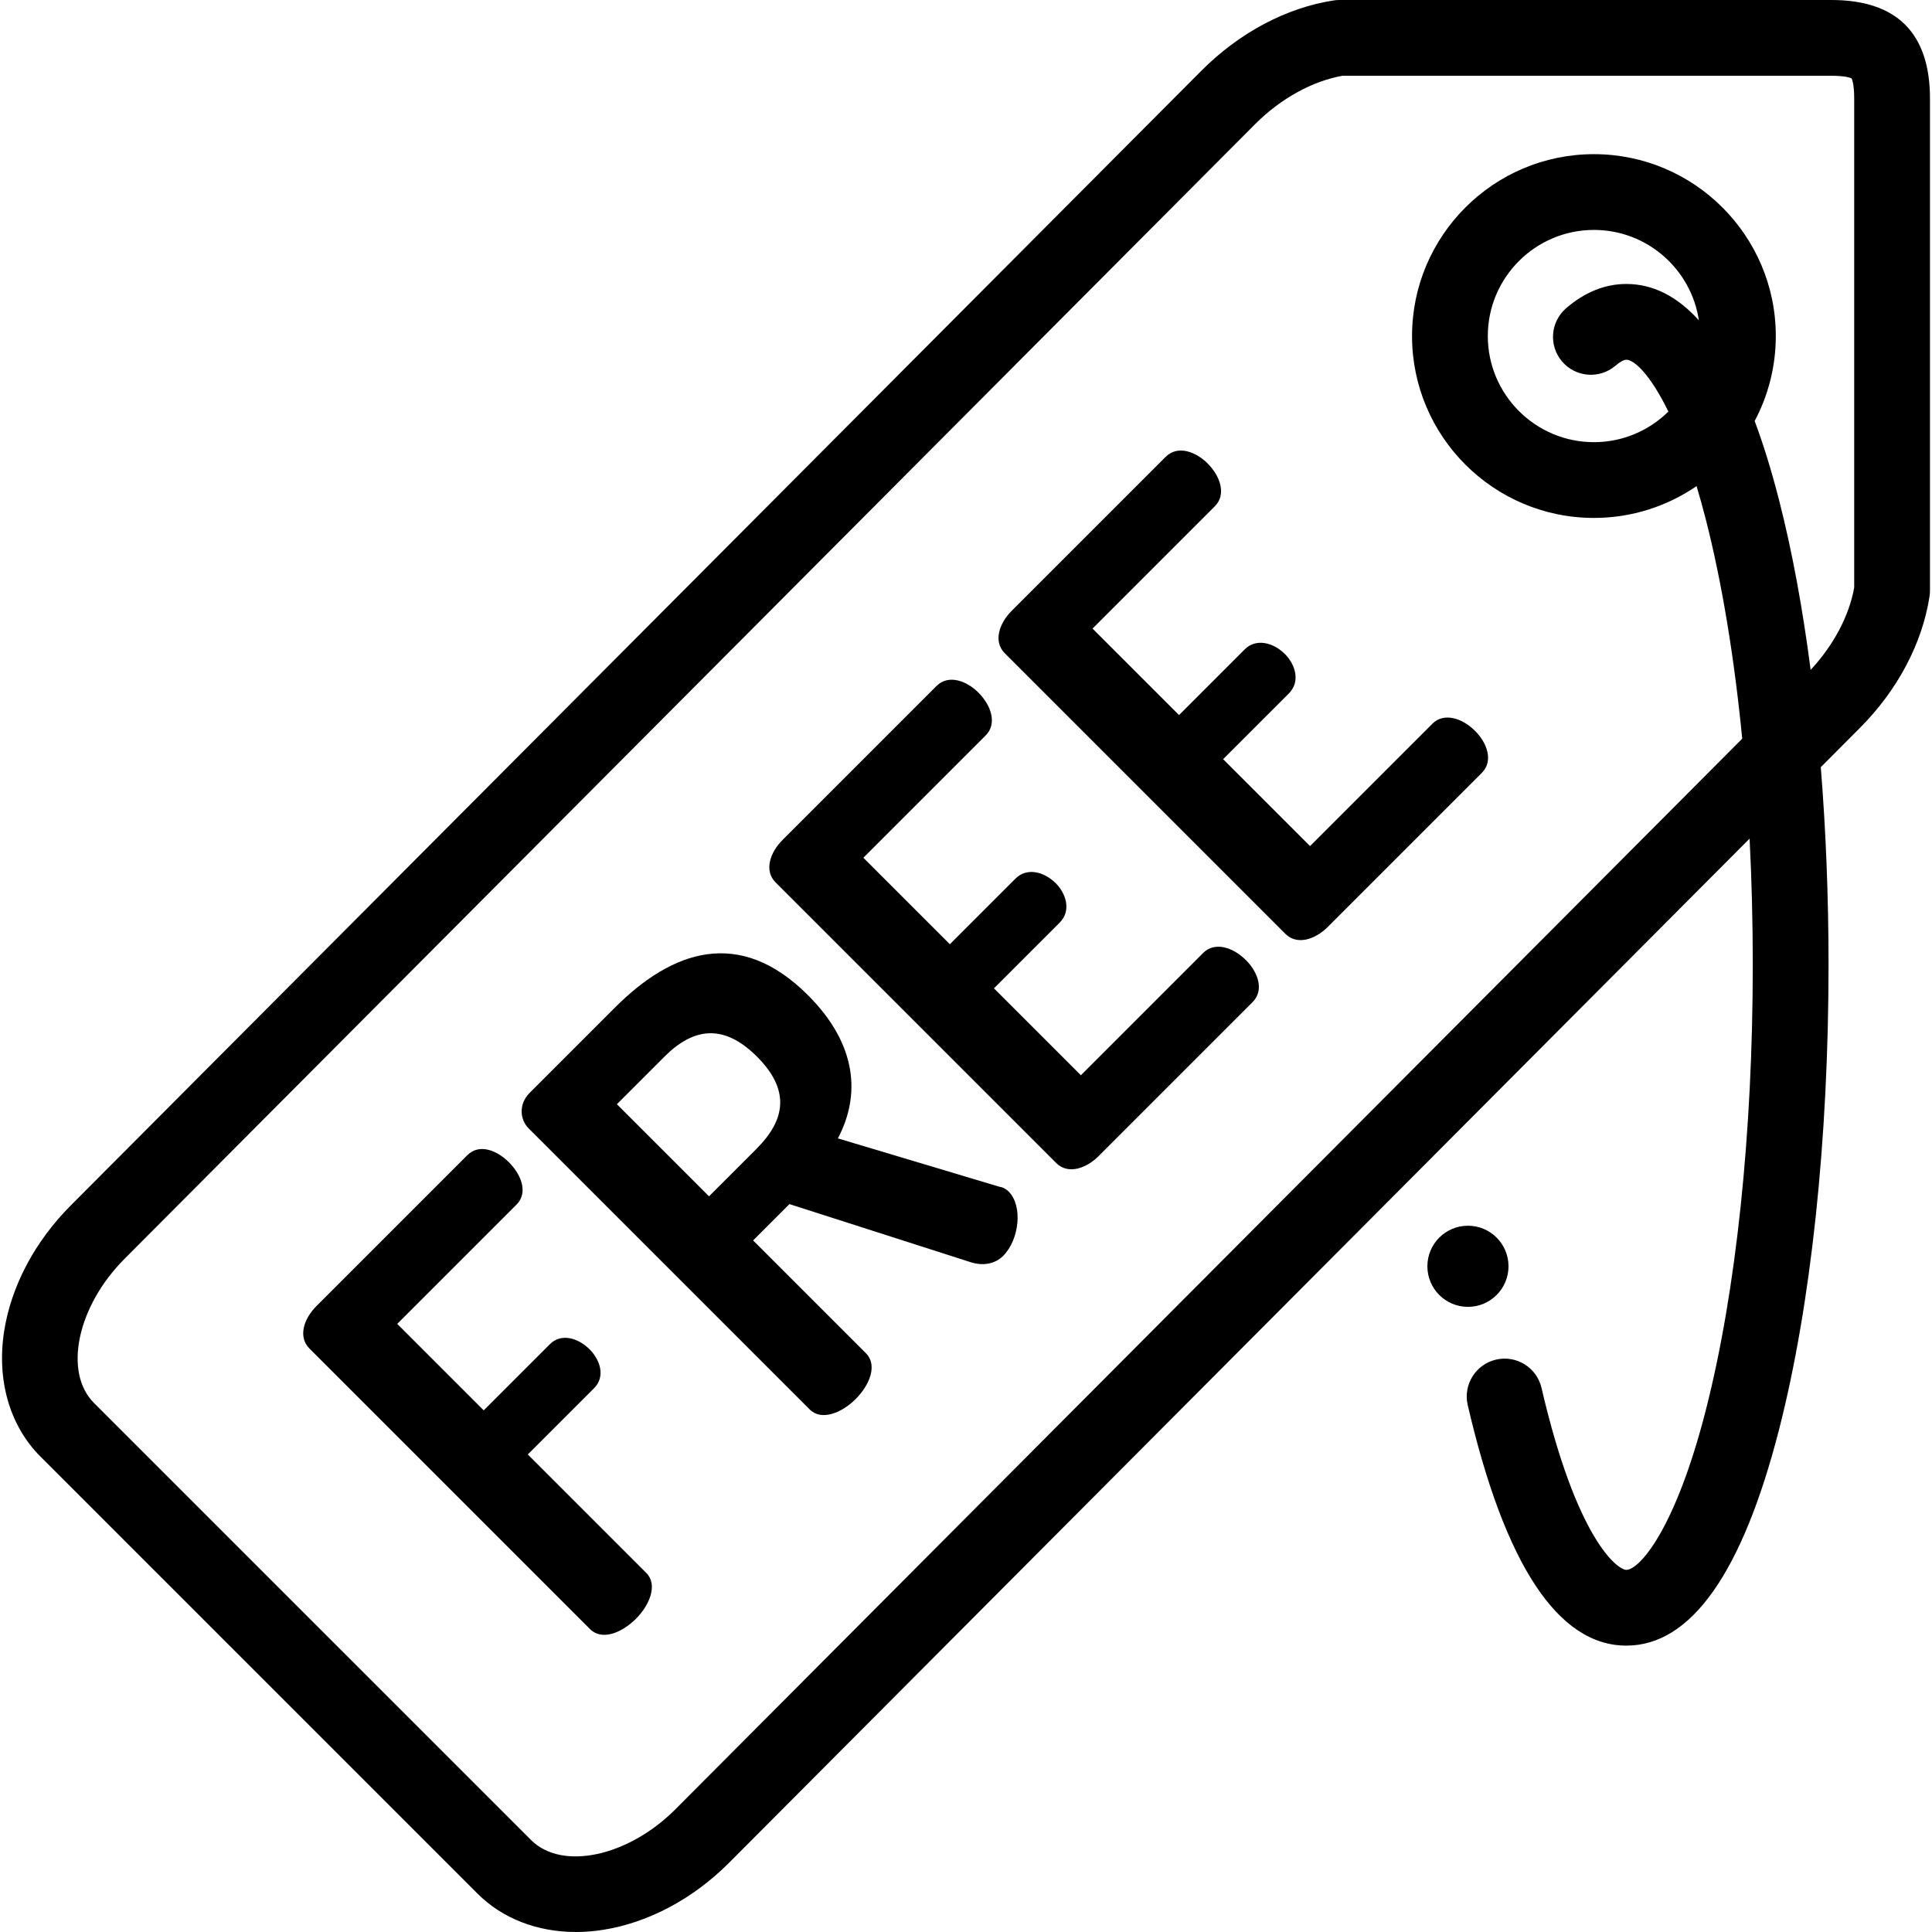 <?xml version="1.0" encoding="iso-8859-1"?>
<!-- Generator: Adobe Illustrator 19.0.0, SVG Export Plug-In . SVG Version: 6.00 Build 0)  -->
<svg version="1.1" id="Capa_1" xmlns="http://www.w3.org/2000/svg" xmlns:xlink="http://www.w3.org/1999/xlink" x="0px" y="0px"
	 viewBox="0 0 512 512" style="enable-background:new 0 0 512 512;" xml:space="preserve">
<g>
	<g>
		<path d="M485.336,0H354.932c-0.515,0-1.029,0.039-1.538,0.119c-12.507,1.938-24.903,8.515-34.917,18.53L18.832,319.375
			C9.25,328.957,2.95,340.839,1.091,352.83c-2.008,12.956,1.497,25.044,9.616,33.164L126.544,501.83
			c6.619,6.618,15.872,10.17,26.085,10.17c2.317,0,4.683-0.182,7.08-0.554c11.99-1.859,23.872-8.159,33.467-17.753l270.483-271.448
			c0.558,10.88,0.845,22.067,0.845,33.435c0,44.699-4.418,86.604-12.438,117.997c-8.177,31.999-17.719,42.351-21.059,42.351
			c-2.39,0-13.211-8.182-22.483-48.205c-1.252-5.401-6.647-8.766-12.046-7.515c-5.402,1.252-8.766,6.645-7.515,12.046
			c9.8,42.303,23.947,63.752,42.044,63.752c17.141,0,30.77-19.332,40.513-57.459c8.425-32.97,13.064-76.642,13.064-122.968
			c0-18.017-0.705-35.628-2.058-52.369l10.302-10.339c10.002-10.003,16.579-22.398,18.517-34.904
			c0.079-0.509,0.119-1.024,0.119-1.538V26.127C511.463,8.79,502.672,0,485.336,0z M491.384,155.703
			c-1.338,7.499-5.487,15.328-11.547,21.819c-2.114-16.336-4.905-31.451-8.319-44.809c-2.006-7.85-4.179-14.89-6.511-21.141
			c3.569-6.725,5.6-14.387,5.6-22.517c0-26.579-21.623-48.202-48.202-48.202c-26.578,0-48.201,21.623-48.201,48.202
			c0,26.579,21.623,48.202,48.201,48.202c10.085,0,19.453-3.119,27.201-8.435c0.828,2.752,1.65,5.697,2.459,8.861
			c4.281,16.754,7.534,36.505,9.639,58.075l-282.74,283.748c-12.561,12.563-30.066,16.284-38.222,8.125L24.905,371.797
			c-8.157-8.158-4.436-25.663,8.137-38.237L332.688,32.833c6.71-6.71,15.079-11.329,23.072-12.754h129.576
			c3.679,0,5.032,0.539,5.35,0.698c0.159,0.318,0.698,1.671,0.698,5.35V155.703z M413.996,95.833
			c3.618,4.199,9.958,4.671,14.159,1.051c1.126-0.972,2.192-1.551,2.851-1.551c2.012,0,6.273,3.764,11.13,13.739
			c-5.08,5.009-12.049,8.107-19.73,8.107c-15.506,0-28.122-12.616-28.122-28.123c0-15.507,12.616-28.123,28.122-28.123
			c14.091,0,25.793,10.418,27.813,23.956c-5.802-6.408-12.214-9.634-19.212-9.634c-5.646,0-11.016,2.16-15.959,6.42
			C410.847,85.294,410.377,91.633,413.996,95.833z"/>
	</g>
</g>
<g>
	<g>
		<circle cx="389.02" cy="335.58" r="10.75"/>
	</g>
</g>
<g>
	<g>
		<path d="M171.277,416.847l-31.399-31.399l17.533-17.533c3.209-3.209,1.492-7.678-1.144-10.314
			c-3.095-3.093-7.565-4.353-10.544-1.374L128.19,373.76l-22.919-22.919l31.628-31.628c2.979-2.98,1.489-7.679-2.063-11.231
			c-3.093-3.093-7.792-5.042-11.001-1.833l-39.993,39.993c-3.324,3.324-4.927,8.137-1.833,11.231l74.371,74.371
			c3.094,3.094,8.365,1.032,12.147-2.75C172.194,425.328,174.371,419.941,171.277,416.847z"/>
	</g>
</g>
<g>
	<g>
		<path d="M267.307,315.776c-0.458-0.458-1.374-1.146-2.406-1.26l-42.858-12.835c5.959-11.229,5.273-24.752-7.907-37.931
			c-18.22-18.221-36.098-11.803-51.11,3.209l-22.69,22.69c-2.865,2.864-2.635,6.99-0.228,9.397l74.486,74.486
			c3.094,3.094,8.48,0.917,12.147-2.75c3.781-3.781,5.844-9.053,2.75-12.147l-29.909-29.909l9.625-9.627l47.902,15.356
			c3.437,1.146,6.646,0.458,8.709-1.605C270.173,328.496,271.089,319.558,267.307,315.776z M200.497,304.432l-12.605,12.605
			l-24.409-24.409l12.605-12.605c7.45-7.449,15.471-9.053,24.524,0C209.665,289.076,207.945,296.984,200.497,304.432z"/>
	</g>
</g>
<g>
	<g>
		<path d="M330.216,254.469c-3.551-3.552-8.366-4.926-11.345-1.947l-32.43,32.43l-23.034-23.033l17.419-17.418
			c3.209-3.209,1.605-7.793-1.031-10.429c-3.094-3.094-7.677-4.24-10.657-1.26L251.72,250.23l-22.92-22.918l32.429-32.434
			c2.979-2.979,1.604-7.792-1.948-11.344c-3.094-3.093-7.908-4.927-11.116-1.719l-40.797,40.797
			c-3.323,3.323-4.926,8.136-1.833,11.231l74.373,74.371c3.094,3.095,7.907,1.491,11.231-1.833l40.795-40.795
			C335.143,262.377,333.31,257.563,330.216,254.469z"/>
	</g>
</g>
<g>
	<g>
		<path d="M390.95,193.735c-3.551-3.553-8.365-4.927-11.344-1.948l-32.431,32.431l-23.034-23.034l17.419-17.418
			c3.209-3.208,1.606-7.793-1.03-10.429c-3.094-3.093-7.678-4.239-10.657-1.26l-17.419,17.419l-22.922-22.921l32.431-32.431
			c2.979-2.979,1.604-7.792-1.948-11.344c-3.094-3.093-7.907-4.928-11.116-1.719l-40.796,40.796
			c-3.324,3.324-4.927,8.137-1.833,11.231l74.372,74.372c3.095,3.094,7.908,1.49,11.231-1.833l40.796-40.796
			C395.877,201.643,394.044,196.829,390.95,193.735z"/>
	</g>
</g>
<g>
</g>
<g>
</g>
<g>
</g>
<g>
</g>
<g>
</g>
<g>
</g>
<g>
</g>
<g>
</g>
<g>
</g>
<g>
</g>
<g>
</g>
<g>
</g>
<g>
</g>
<g>
</g>
<g>
</g>
</svg>
